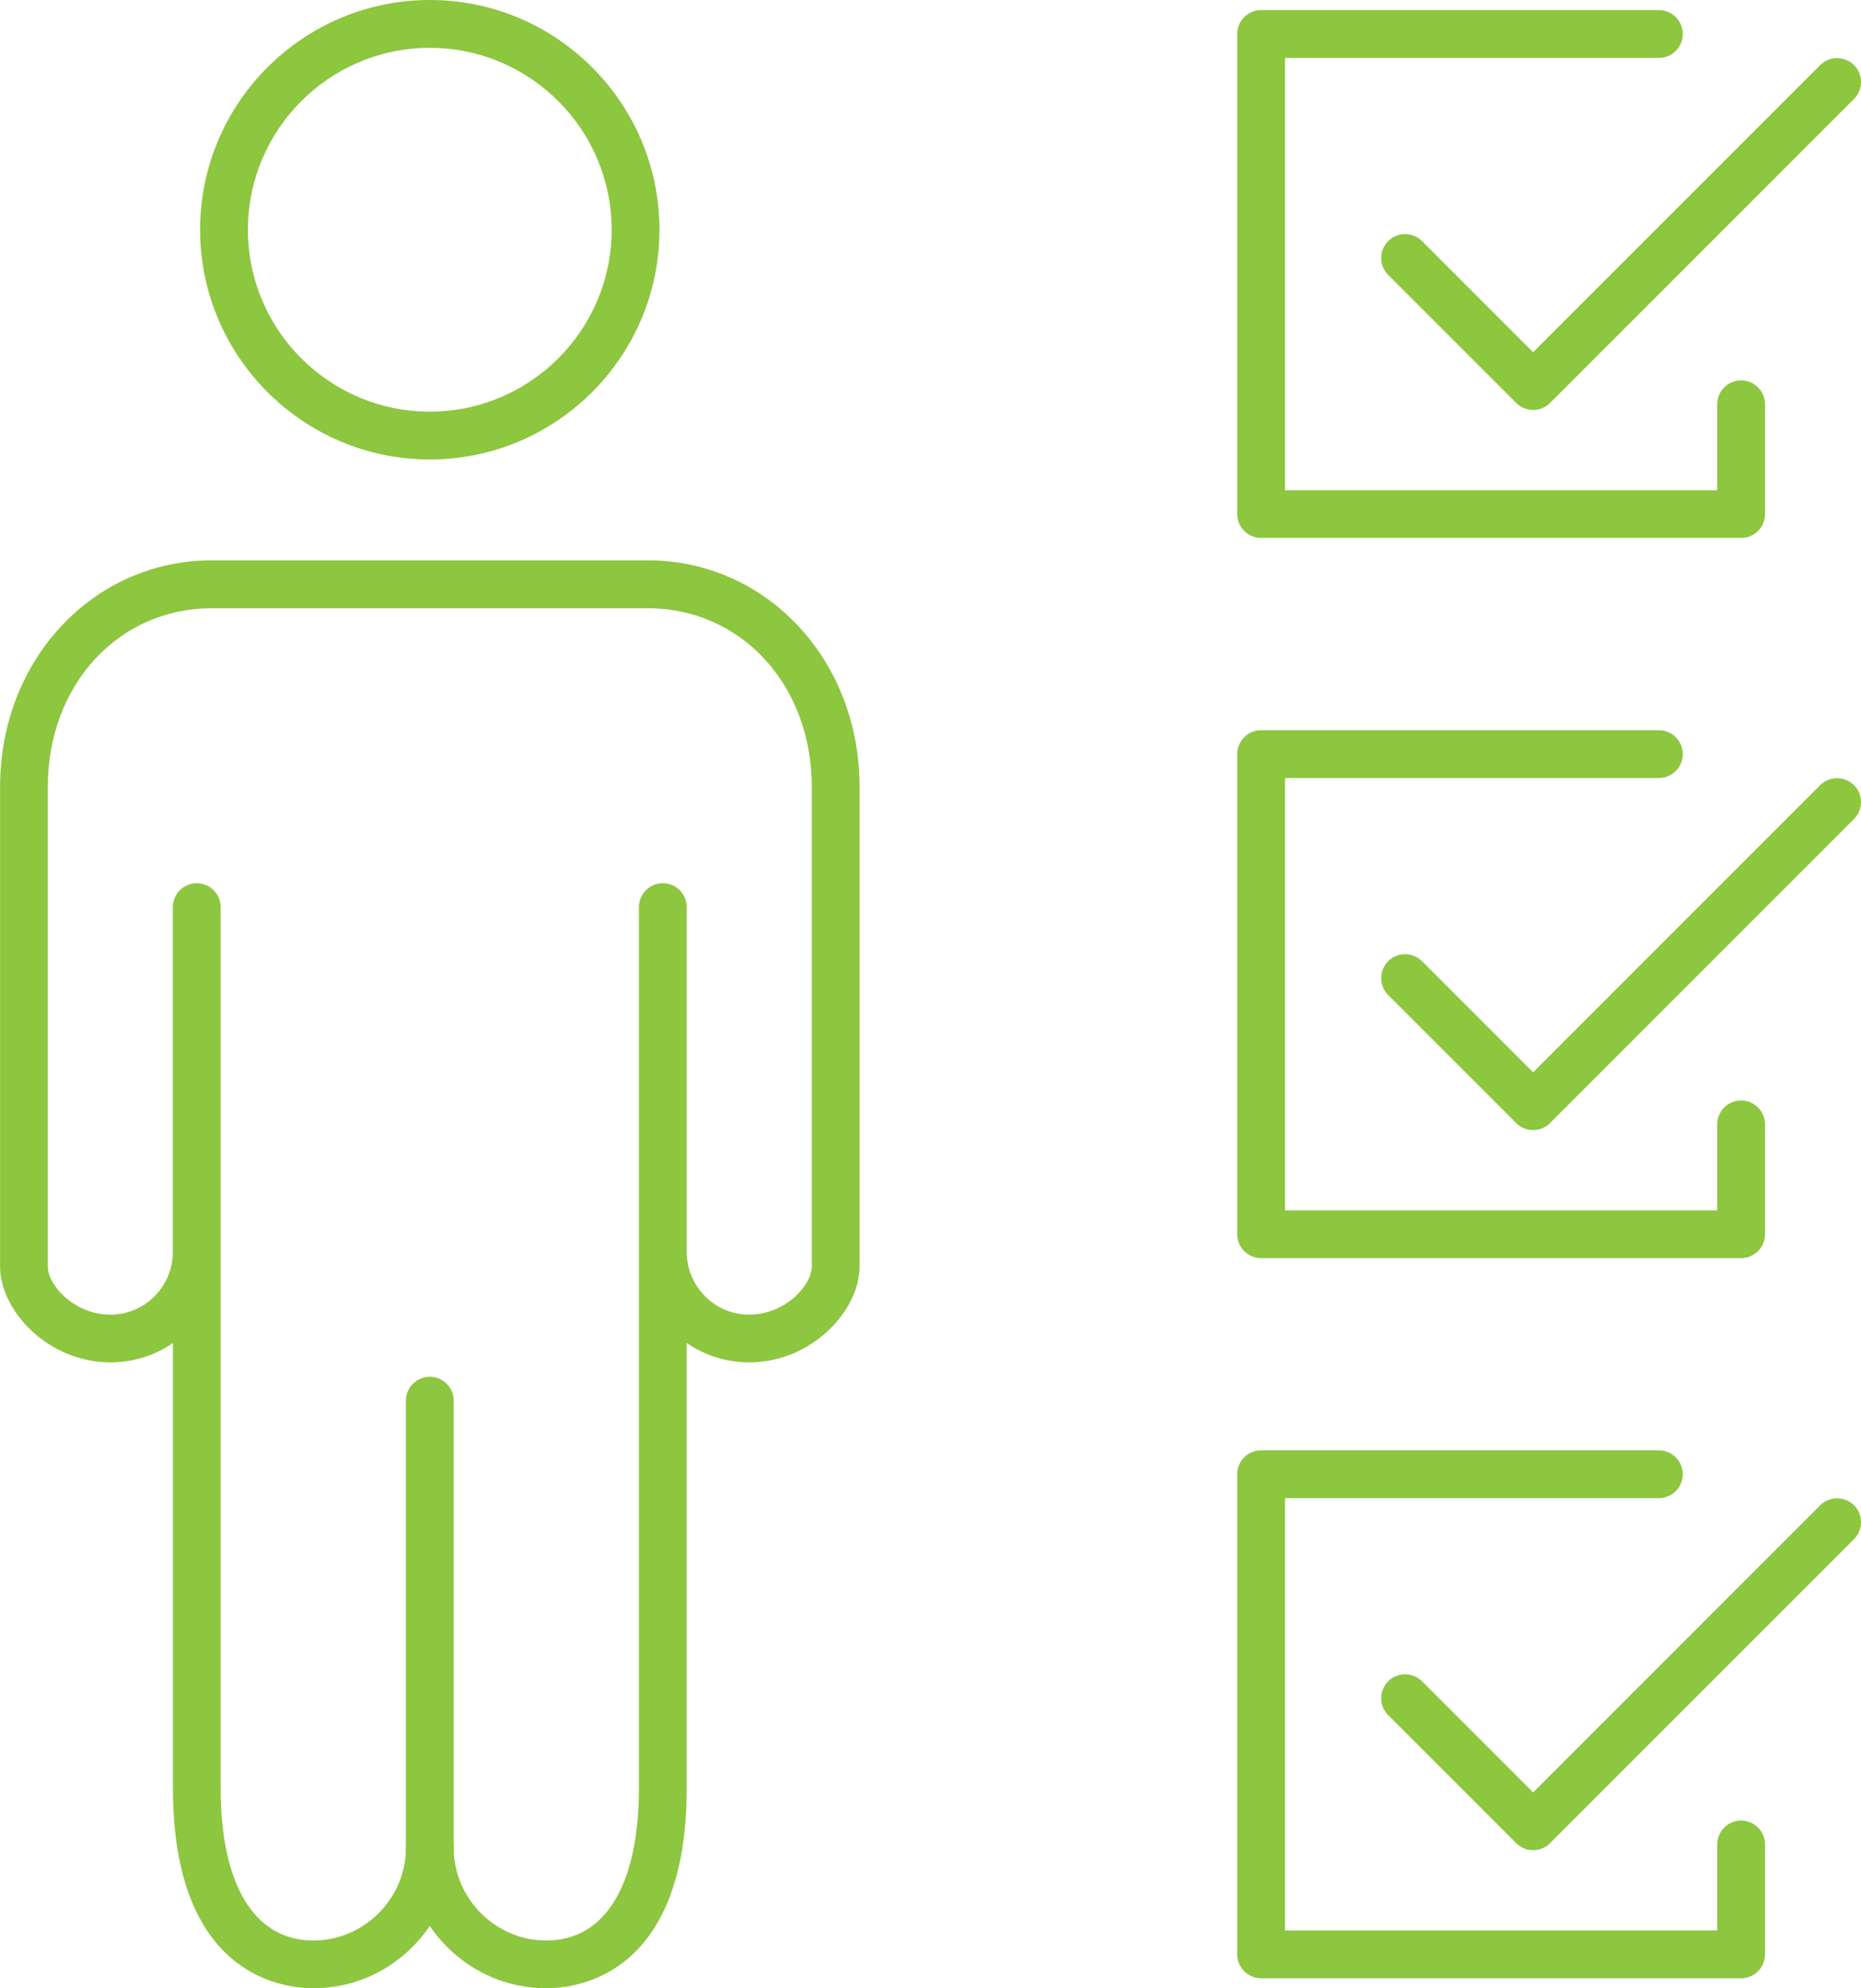 <?xml version="1.0" encoding="UTF-8"?><svg id="Layer_2" xmlns="http://www.w3.org/2000/svg" viewBox="0 0 210.18 224.5"><defs><style>.cls-1{fill:#8dc63f;}</style></defs><g id="_ëÎÓÈ_1"><path class="cls-1" d="M48.54,51.88c-14.3,0-25.94-11.64-25.94-25.94S34.23,0,48.54,0s25.94,11.64,25.94,25.94-11.64,25.94-25.94,25.94ZM48.54,5.4c-11.32,0-20.54,9.21-20.54,20.54s9.21,20.54,20.54,20.54,20.54-9.21,20.54-20.54S59.86,5.4,48.54,5.4Z"/><path class="cls-1" d="M61.69,224.5c-4.21,0-8.19-1.66-11.19-4.66-.74-.74-1.39-1.53-1.96-2.37-.57.84-1.23,1.64-1.96,2.37-3.01,3.01-6.98,4.66-11.19,4.66-3.72,0-15.86-1.63-15.86-22.62v-50.24c-2.07,1.43-4.5,2.19-7.06,2.19-7.02,0-12.46-5.82-12.46-10.82v-54.18c0-14.33,10.51-25.56,23.92-25.56h49.22c13.42,0,23.93,11.23,23.93,25.56v54.18c0,5-5.44,10.82-12.46,10.82-2.56,0-5-.77-7.06-2.19v50.24c0,20.99-12.14,22.62-15.86,22.62ZM48.54,205.95c1.49,0,2.7,1.21,2.7,2.7,0,2.77,1.1,5.39,3.08,7.38,1.99,1.99,4.61,3.08,7.38,3.08,6.65,0,10.46-6.28,10.46-17.22v-99.46c0-1.49,1.21-2.7,2.7-2.7s2.7,1.21,2.7,2.7v38.95c0,1.87.74,3.65,2.08,5,1.33,1.33,3.1,2.06,4.98,2.06,4.03,0,7.06-3.29,7.06-5.42v-54.18c0-11.49-7.96-20.16-18.53-20.16H23.92c-10.56,0-18.52,8.67-18.52,20.16v54.18c0,2.13,3.03,5.42,7.06,5.42,1.88,0,3.66-.73,4.99-2.07,1.33-1.34,2.07-3.11,2.07-4.99v-38.95c0-1.49,1.21-2.7,2.7-2.7s2.7,1.21,2.7,2.7v99.46c0,10.95,3.81,17.22,10.46,17.22,2.77,0,5.39-1.1,7.38-3.08,1.99-1.99,3.08-4.61,3.08-7.38,0-1.49,1.21-2.7,2.7-2.7Z"/><path class="cls-1" d="M48.54,211.35c-1.49,0-2.7-1.21-2.7-2.7v-50.49c0-1.49,1.21-2.7,2.7-2.7s2.7,1.21,2.7,2.7v50.49c0,1.49-1.21,2.7-2.7,2.7Z"/><path class="cls-1" d="M196.64,142.06h-54.21c-1.49,0-2.7-1.21-2.7-2.7v-54.21c0-1.49,1.21-2.7,2.7-2.7h44.92c1.49,0,2.7,1.21,2.7,2.7s-1.21,2.7-2.7,2.7h-42.22v48.81h48.81v-9.7c0-1.49,1.21-2.7,2.7-2.7s2.7,1.21,2.7,2.7v12.4c0,1.49-1.21,2.7-2.7,2.7Z"/><path class="cls-1" d="M173.15,127.6h0c-.72,0-1.4-.28-1.91-.79l-14.46-14.46c-1.05-1.05-1.05-2.76,0-3.82,1.05-1.05,2.76-1.05,3.82,0l12.55,12.55,32.42-32.42c1.05-1.05,2.76-1.05,3.82,0,1.05,1.05,1.05,2.76,0,3.82l-34.33,34.33c-.51.51-1.19.79-1.91.79Z"/><path class="cls-1" d="M196.64,223.37h-54.21c-1.49,0-2.7-1.21-2.7-2.7v-54.21c0-1.49,1.21-2.7,2.7-2.7h44.92c1.49,0,2.7,1.21,2.7,2.7s-1.21,2.7-2.7,2.7h-42.22v48.81h48.81v-9.7c0-1.49,1.21-2.7,2.7-2.7s2.7,1.21,2.7,2.7v12.4c0,1.49-1.21,2.7-2.7,2.7Z"/><path class="cls-1" d="M173.15,208.91c-.72,0-1.4-.28-1.91-.79l-14.46-14.46c-1.05-1.05-1.05-2.76,0-3.82,1.05-1.05,2.76-1.05,3.82,0l12.55,12.55,32.42-32.42c1.05-1.05,2.76-1.05,3.82,0s1.05,2.76,0,3.82l-34.33,34.33c-.51.51-1.19.79-1.91.79Z"/><path class="cls-1" d="M196.64,60.74h-54.21c-1.49,0-2.7-1.21-2.7-2.7V3.84c0-1.49,1.21-2.7,2.7-2.7h44.92c1.49,0,2.7,1.21,2.7,2.7s-1.21,2.7-2.7,2.7h-42.22v48.81h48.81v-9.7c0-1.49,1.21-2.7,2.7-2.7s2.7,1.21,2.7,2.7v12.4c0,1.49-1.21,2.7-2.7,2.7Z"/><path class="cls-1" d="M173.15,46.29c-.69,0-1.38-.26-1.91-.79l-14.46-14.46c-1.05-1.05-1.05-2.76,0-3.82,1.05-1.05,2.76-1.05,3.82,0l12.55,12.55L205.57,7.35c1.05-1.05,2.76-1.05,3.82,0s1.05,2.76,0,3.82l-34.33,34.33c-.53.53-1.22.79-1.91.79Z"/></g></svg>